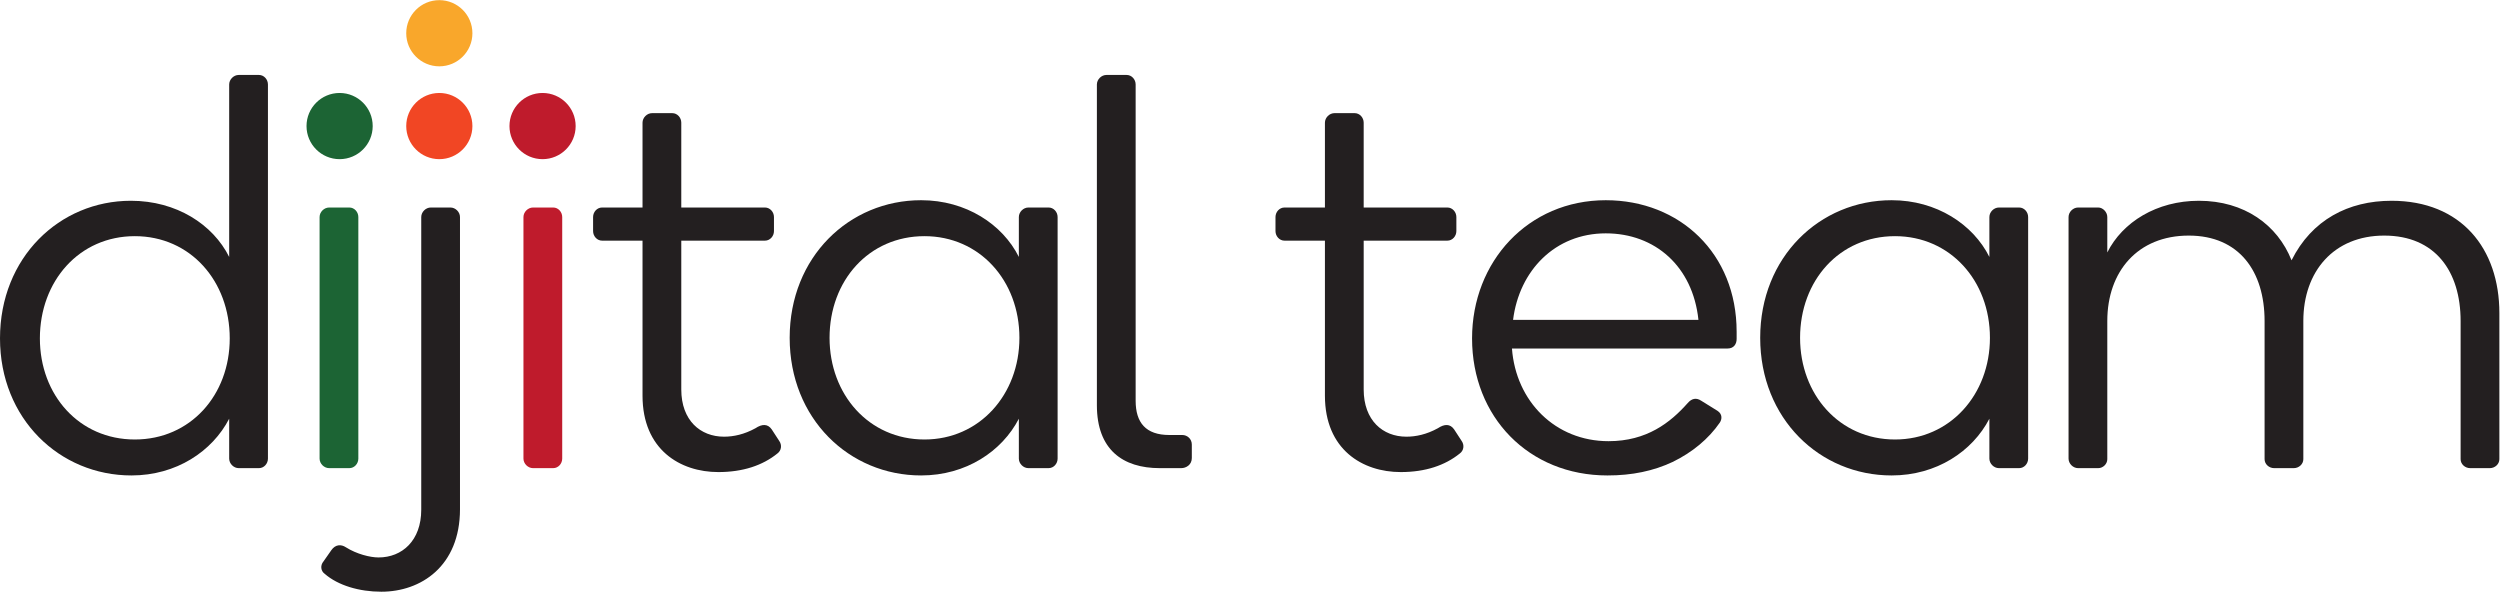 <?xml version="1.0" encoding="UTF-8" standalone="no"?>
<!-- Created with Inkscape (http://www.inkscape.org/) -->

<svg
   version="1.1"
   id="svg2"
   width="790.92"
   height="187.2"
   viewBox="0 0 790.92 187.2"
   sodipodi:docname="logo-digital-team.eps"
   xmlns:inkscape="http://www.inkscape.org/namespaces/inkscape"
   xmlns:sodipodi="http://sodipodi.sourceforge.net/DTD/sodipodi-0.dtd"
   xmlns="http://www.w3.org/2000/svg"
   xmlns:svg="http://www.w3.org/2000/svg">
  <defs
     id="defs6" />
  <sodipodi:namedview
     id="namedview4"
     pagecolor="#ffffff"
     bordercolor="#000000"
     borderopacity="0.25"
     inkscape:showpageshadow="2"
     inkscape:pageopacity="0.0"
     inkscape:pagecheckerboard="0"
     inkscape:deskcolor="#d1d1d1" />
  <g
     id="g8"
     inkscape:groupmode="layer"
     inkscape:label="ink_ext_XXXXXX"
     transform="matrix(1.333,0,0,-1.333,0,187.2)">
    <g
       id="g10"
       transform="scale(0.1)">
      <path
         d="m 319.953,361.281 c 131.992,0 225.305,105.317 225.305,239.946 0,135.988 -93.313,242.632 -225.305,242.632 -131.965,0 -225.293,-106.644 -225.293,-242.632 0,-134.629 93.328,-239.946 225.293,-239.946 z m -9.336,566.571 c 107.988,0 194.641,-55.981 233.309,-133.309 v 409.267 c 0,11.99 10.664,22.65 22.648,22.65 h 48.016 c 11.984,0 21.332,-10.66 21.332,-22.65 V 315.949 c 0,-12 -9.348,-22.66 -21.332,-22.66 h -48.016 c -11.984,0 -22.648,10.66 -22.648,22.66 V 410.59 C 503.926,333.289 418.605,275.949 311.965,275.949 141.32,275.949 0,410.59 0,601.227 0,793.195 141.32,927.852 310.617,927.852"
         style="fill:#231f20;fill-opacity:1;fill-rule:nonzero;stroke:none"
         id="path12" />
      <path
         d="m 781.145,293.289 c -12.004,0 -22.668,10.66 -22.668,22.66 v 573.25 c 0,11.989 10.664,22.649 22.668,22.649 h 47.996 c 11.984,0 21.32,-10.66 21.32,-22.649 v -573.25 c 0,-12 -9.336,-22.66 -21.32,-22.66 h -47.996"
         style="fill:#1c6434;fill-opacity:1;fill-rule:nonzero;stroke:none"
         id="path14" />
      <path
         d="m 1069.07,911.848 c 11.99,0 22.65,-10.66 22.65,-22.649 V 195.949 C 1091.72,60 998.41,0 905.098,0 853.105,0 802.453,14.648 770.441,42.66 c -9.316,6.668 -10.664,19.98 -2.644,29.32 l 18.648,26.668 c 9.336,13.332 22.668,14.661 34.66,6.672 25.34,-16.011 57.325,-24 77.325,-24 55.984,0 101.328,40 101.328,113.309 v 694.57 c 0,11.989 10.662,22.649 22.642,22.649 h 46.67"
         style="fill:#231f20;fill-opacity:1;fill-rule:nonzero;stroke:none"
         id="path16" />
      <path
         d="m 1265.01,293.289 c -12.01,0 -22.67,10.66 -22.67,22.66 v 573.25 c 0,11.989 10.66,22.649 22.67,22.649 H 1313 c 11.98,0 21.33,-10.66 21.33,-22.649 v -573.25 c 0,-12 -9.35,-22.66 -21.33,-22.66 h -47.99"
         style="fill:#bf1b2c;fill-opacity:1;fill-rule:nonzero;stroke:none"
         id="path18" />
      <path
         d="m 1848.89,358.609 c 8,-10.668 5.32,-24 -4.02,-30.668 -34.65,-27.992 -81.29,-43.992 -139.98,-43.992 -90.63,0 -179.95,53.332 -179.95,181.301 v 367.945 h -95.98 c -12.01,0 -21.35,10.664 -21.35,22.668 v 33.336 c 0,11.989 9.34,22.649 21.35,22.649 h 95.98 v 201.302 c 0,12.01 10.67,22.67 22.65,22.67 h 47.99 c 12.01,0 21.35,-10.66 21.35,-22.67 V 911.848 h 198.63 c 11.99,0 21.33,-10.66 21.33,-22.649 v -33.336 c 0,-12.004 -9.34,-22.668 -21.33,-22.668 H 1616.93 V 479.926 c 0,-73.328 45.32,-111.985 101.3,-111.985 22.67,0 47.99,5.321 74.66,20 16,10.668 29.34,10.668 38.65,-2.671 l 17.35,-26.661"
         style="fill:#231f20;fill-opacity:1;fill-rule:nonzero;stroke:none"
         id="path20" />
      <path
         d="m 2194.12,361.281 c 130.65,0 225.31,106.637 225.31,241.293 0,135.961 -94.66,241.285 -225.31,241.285 -131.96,0 -225.29,-105.324 -225.29,-241.285 0,-134.656 93.33,-241.293 225.29,-241.293 z m -7.99,567.895 c 106.64,0 193.3,-57.305 231.97,-134.633 v 94.656 c 0,11.989 10.66,22.649 22.64,22.649 h 48.02 c 11.98,0 21.32,-10.66 21.32,-22.649 v -573.25 c 0,-12 -9.34,-22.66 -21.32,-22.66 h -48.02 c -11.98,0 -22.64,10.66 -22.64,22.66 v 94.641 c -40,-77.301 -125.33,-134.641 -231.97,-134.641 -170.64,0 -311.96,134.641 -311.96,326.625 0,191.969 141.32,326.602 311.96,326.602"
         style="fill:#231f20;fill-opacity:1;fill-rule:nonzero;stroke:none"
         id="path22" />
      <path
         d="m 2603.3,442.602 v 761.208 c 0,11.99 10.67,22.65 22.68,22.65 h 47.99 c 11.99,0 21.32,-10.66 21.32,-22.65 V 453.258 c 0,-51.977 24,-81.317 80,-81.317 h 30.67 c 11.98,0 22.65,-9.339 22.65,-22.679 v -31.981 c 0,-16 -13.34,-23.992 -25.33,-23.992 h -50.66 c -87.99,0 -149.32,43.992 -149.32,149.313"
         style="fill:#231f20;fill-opacity:1;fill-rule:nonzero;stroke:none"
         id="path24" />
      <path
         d="m 3468.47,358.609 c 8,-10.668 5.32,-24 -4.02,-30.668 -34.65,-27.992 -81.3,-43.992 -139.98,-43.992 -90.63,0 -179.95,53.332 -179.95,181.301 v 367.945 h -95.98 c -12.02,0 -21.35,10.664 -21.35,22.668 v 33.336 c 0,11.989 9.33,22.649 21.35,22.649 h 95.98 v 201.302 c 0,12.01 10.66,22.67 22.65,22.67 h 47.99 c 12.01,0 21.35,-10.66 21.35,-22.67 V 911.848 h 198.63 c 11.98,0 21.33,-10.66 21.33,-22.649 v -33.336 c 0,-12.004 -9.35,-22.668 -21.33,-22.668 H 3236.51 V 479.926 c 0,-73.328 45.32,-111.985 101.29,-111.985 22.68,0 48,5.321 74.66,20 16.01,10.668 29.35,10.668 38.65,-2.671 l 17.36,-26.661"
         style="fill:#231f20;fill-opacity:1;fill-rule:nonzero;stroke:none"
         id="path26" />
      <path
         d="m 3811.03,850.523 c -119.97,0 -205.3,-87.968 -219.97,-205.293 h 439.93 c -13.34,126.641 -102.65,205.293 -219.96,205.293 z M 4121.65,617.23 v -17.324 c 0,-12.011 -6.67,-22.676 -21.33,-22.676 H 3588.4 c 9.32,-125.308 102.66,-219.949 229.3,-219.949 90.64,0 146.64,44 187.97,90.637 9.33,10.66 20,13.336 31.98,5.34 l 38.68,-23.996 c 11.98,-7.989 10.66,-20 5.32,-27.981 -26.67,-38.679 -65.32,-70.672 -111.99,-93.34 -45.32,-21.32 -95.98,-31.992 -154.63,-31.992 -186.65,0 -321.29,138.656 -321.29,325.278 0,182.652 133.32,327.949 317.29,327.949 175.96,0 310.62,-126.641 310.62,-311.946"
         style="fill:#231f20;fill-opacity:1;fill-rule:nonzero;stroke:none"
         id="path28" />
      <path
         d="m 4497.52,361.281 c 130.64,0 225.29,106.637 225.29,241.293 0,135.961 -94.65,241.285 -225.29,241.285 -131.96,0 -225.3,-105.324 -225.3,-241.285 0,-134.656 93.34,-241.293 225.3,-241.293 z m -7.99,567.895 c 106.64,0 193.28,-57.305 231.97,-134.633 v 94.656 c 0,11.989 10.66,22.649 22.64,22.649 h 48.01 c 11.99,0 21.33,-10.66 21.33,-22.649 v -573.25 c 0,-12 -9.34,-22.66 -21.33,-22.66 h -48.01 c -11.98,0 -22.64,10.66 -22.64,22.66 v 94.641 c -40,-77.301 -125.33,-134.641 -231.97,-134.641 -170.64,0 -311.97,134.641 -311.97,326.625 0,191.969 141.33,326.602 311.97,326.602"
         style="fill:#231f20;fill-opacity:1;fill-rule:nonzero;stroke:none"
         id="path30" />
      <path
         d="m 5001.36,314.609 c 0,-11.988 -10.67,-21.32 -21.33,-21.32 h -47.99 c -11.98,0 -22.64,10.66 -22.64,22.66 v 573.25 c 0,11.989 10.66,22.649 22.64,22.649 h 47.99 c 10.66,0 21.33,-10.66 21.33,-22.649 v -83.992 c 36,71.981 117.33,122.645 217.3,122.645 108,0 186.65,-57.329 219.98,-141.305 47.99,95.988 134.64,141.305 237.29,141.305 165.32,0 255.96,-113.309 255.96,-266.625 V 314.609 c 0,-11.988 -10.67,-21.32 -22.65,-21.32 h -46.67 c -12,0 -22.67,9.332 -22.67,21.32 v 327.946 c 0,117.328 -59.98,202.652 -181.3,202.652 -119.98,0 -191.97,-85.324 -191.97,-202.652 V 314.609 c 0,-11.988 -10.66,-21.32 -22.66,-21.32 h -46.65 c -12.01,0 -22.67,9.332 -22.67,21.32 v 327.946 c 0,117.328 -60,202.652 -179.98,202.652 -121.3,0 -193.31,-85.324 -193.31,-202.652 V 314.609"
         style="fill:#231f20;fill-opacity:1;fill-rule:nonzero;stroke:none"
         id="path32" />
      <path
         d="m 1121.2,1105.15 c 0,-43.38 -35.16,-78.54 -78.53,-78.54 -43.381,0 -78.537,35.16 -78.537,78.54 0,43.37 35.156,78.54 78.537,78.54 43.37,0 78.53,-35.17 78.53,-78.54"
         style="fill:#f14624;fill-opacity:1;fill-rule:nonzero;stroke:none"
         id="path34" />
      <path
         d="m 1366.23,1105.15 c 0,-43.38 -35.16,-78.54 -78.53,-78.54 -43.38,0 -78.54,35.16 -78.54,78.54 0,43.37 35.16,78.54 78.54,78.54 43.37,0 78.53,-35.17 78.53,-78.54"
         style="fill:#bf1b2c;fill-opacity:1;fill-rule:nonzero;stroke:none"
         id="path36" />
      <path
         d="m 884.543,1105.15 c 0,-43.38 -35.156,-78.54 -78.535,-78.54 -43.371,0 -78.535,35.16 -78.535,78.54 0,43.37 35.164,78.54 78.535,78.54 43.379,0 78.535,-35.17 78.535,-78.54"
         style="fill:#1c6434;fill-opacity:1;fill-rule:nonzero;stroke:none"
         id="path38" />
      <path
         d="m 1121.2,1325.45 c 0,-43.37 -35.16,-78.53 -78.53,-78.53 -43.381,0 -78.537,35.16 -78.537,78.53 0,43.38 35.156,78.54 78.537,78.54 43.37,0 78.53,-35.16 78.53,-78.54"
         style="fill:#f9a72b;fill-opacity:1;fill-rule:nonzero;stroke:none"
         id="path40" />
    </g>
  </g>
</svg>
